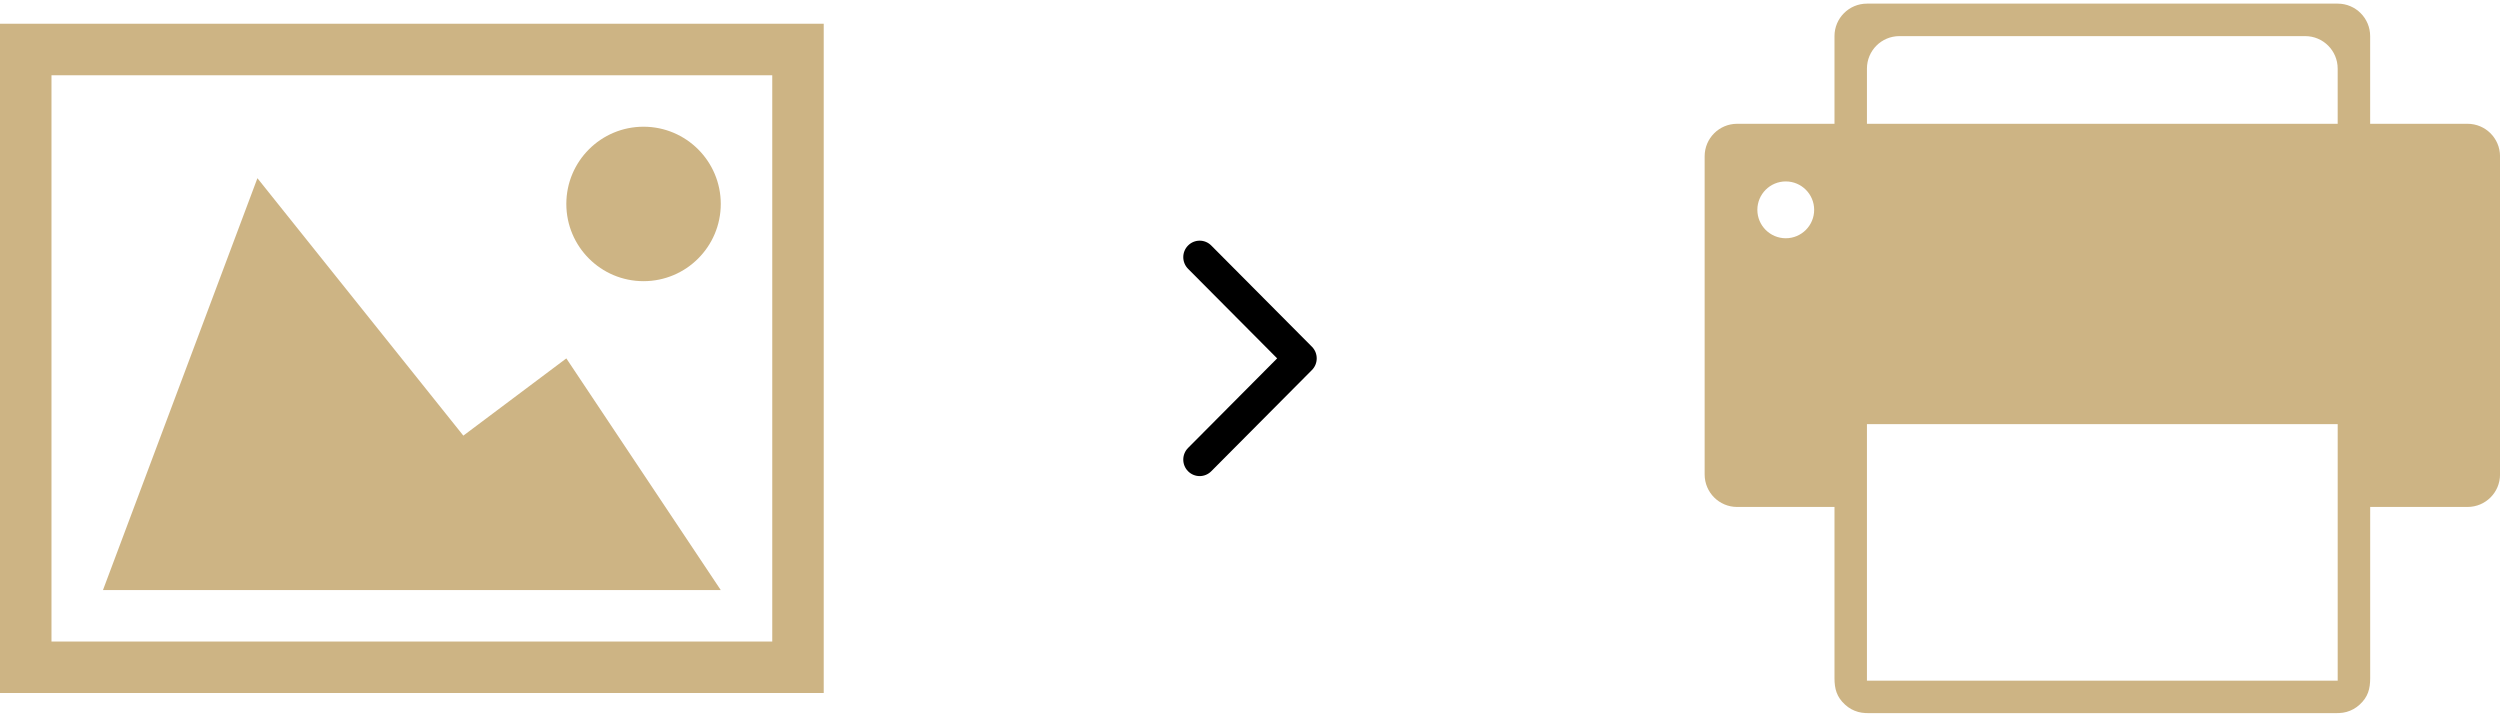 <?xml version="1.0" encoding="utf-8"?>
<!-- Generator: Adobe Illustrator 16.0.0, SVG Export Plug-In . SVG Version: 6.00 Build 0)  -->
<!DOCTYPE svg PUBLIC "-//W3C//DTD SVG 1.1//EN" "http://www.w3.org/Graphics/SVG/1.1/DTD/svg11.dtd">
<svg version="1.1" id="Layer_1" xmlns="http://www.w3.org/2000/svg" xmlns:xlink="http://www.w3.org/1999/xlink" x="0px" y="0px"
	 width="143px" height="41px" viewBox="0 0 143 41" enable-background="new 0 0 143 41" xml:space="preserve">
<g>
	<path fill="#CDB484" d="M0,1.359v38.282h47.117V1.359H0z M44.173,36.697H2.945V4.304h41.228V36.697z M32.394,11.665
		c0,2.44,1.977,4.418,4.416,4.418s4.418-1.978,4.418-4.418c0-2.439-1.979-4.417-4.418-4.417S32.394,9.226,32.394,11.665z
		 M41.228,33.752H5.89l8.834-23.559l11.779,14.725l5.891-4.418L41.228,33.752z"/>
</g>
<g>
	<path fill="#CDB484" d="M141.144,7.081c-1.857,0-3.714,0-5.571,0c0-1.672,0-3.343,0-5.015c0-1.026-0.831-1.858-1.856-1.858
		c-8.977,0-17.951,0-26.928,0c-1.025,0-1.856,0.832-1.856,1.858c0,1.672,0,3.343,0,5.015c-1.857,0-3.714,0-5.571,0
		c-1.025,0-1.856,0.831-1.856,1.857c0,6.068,0,12.136,0,18.203c0,1.025,0.831,1.857,1.856,1.857c1.857,0,3.714,0,5.571,0
		c0,2.193,0,4.386,0,6.579c0,1.069,0,2.14,0,3.209c0,0.619,0.125,1.081,0.604,1.519c0.223,0.204,0.461,0.336,0.752,0.418
		c0.269,0.076,0.535,0.069,0.808,0.069c4.386,0,8.771,0,13.157,0s8.771,0,13.157,0c0.272,0,0.539,0.007,0.809-0.069
		c0.291-0.082,0.529-0.215,0.752-0.418c0.479-0.438,0.603-0.901,0.603-1.521c0-1.07,0-2.141,0-3.211c0-2.192,0-4.384,0-6.575
		c1.857,0,3.714,0,5.571,0c1.025,0,1.856-0.832,1.856-1.857c0-6.067,0-12.135,0-18.203C143.001,7.912,142.169,7.081,141.144,7.081z
		 M102.146,13.628c-0.897,0-1.625-0.728-1.625-1.625s0.728-1.625,1.625-1.625s1.624,0.728,1.624,1.625
		S103.044,13.628,102.146,13.628z M133.716,38.935h-26.927V24.262h26.927V38.935L133.716,38.935z M133.716,7.081
		c-8.976,0-17.951,0-26.927,0c0-1.053,0-2.105,0-3.158c0-1.026,0.831-1.857,1.856-1.857c7.737,0,15.476,0,23.213,0
		c1.025,0,1.857,0.832,1.857,1.857C133.716,4.975,133.716,6.028,133.716,7.081z"/>
</g>
<g>
	<path d="M75.042,21.166l-5.758,5.79c-0.366,0.369-0.96,0.369-1.326,0c-0.366-0.367-0.366-0.965,0-1.334l5.095-5.123l-5.095-5.123
		c-0.366-0.369-0.366-0.966,0-1.333c0.366-0.369,0.96-0.369,1.326,0l5.758,5.79c0.183,0.184,0.274,0.425,0.274,0.667
		C75.316,20.741,75.225,20.982,75.042,21.166z"/>
</g>
</svg>
